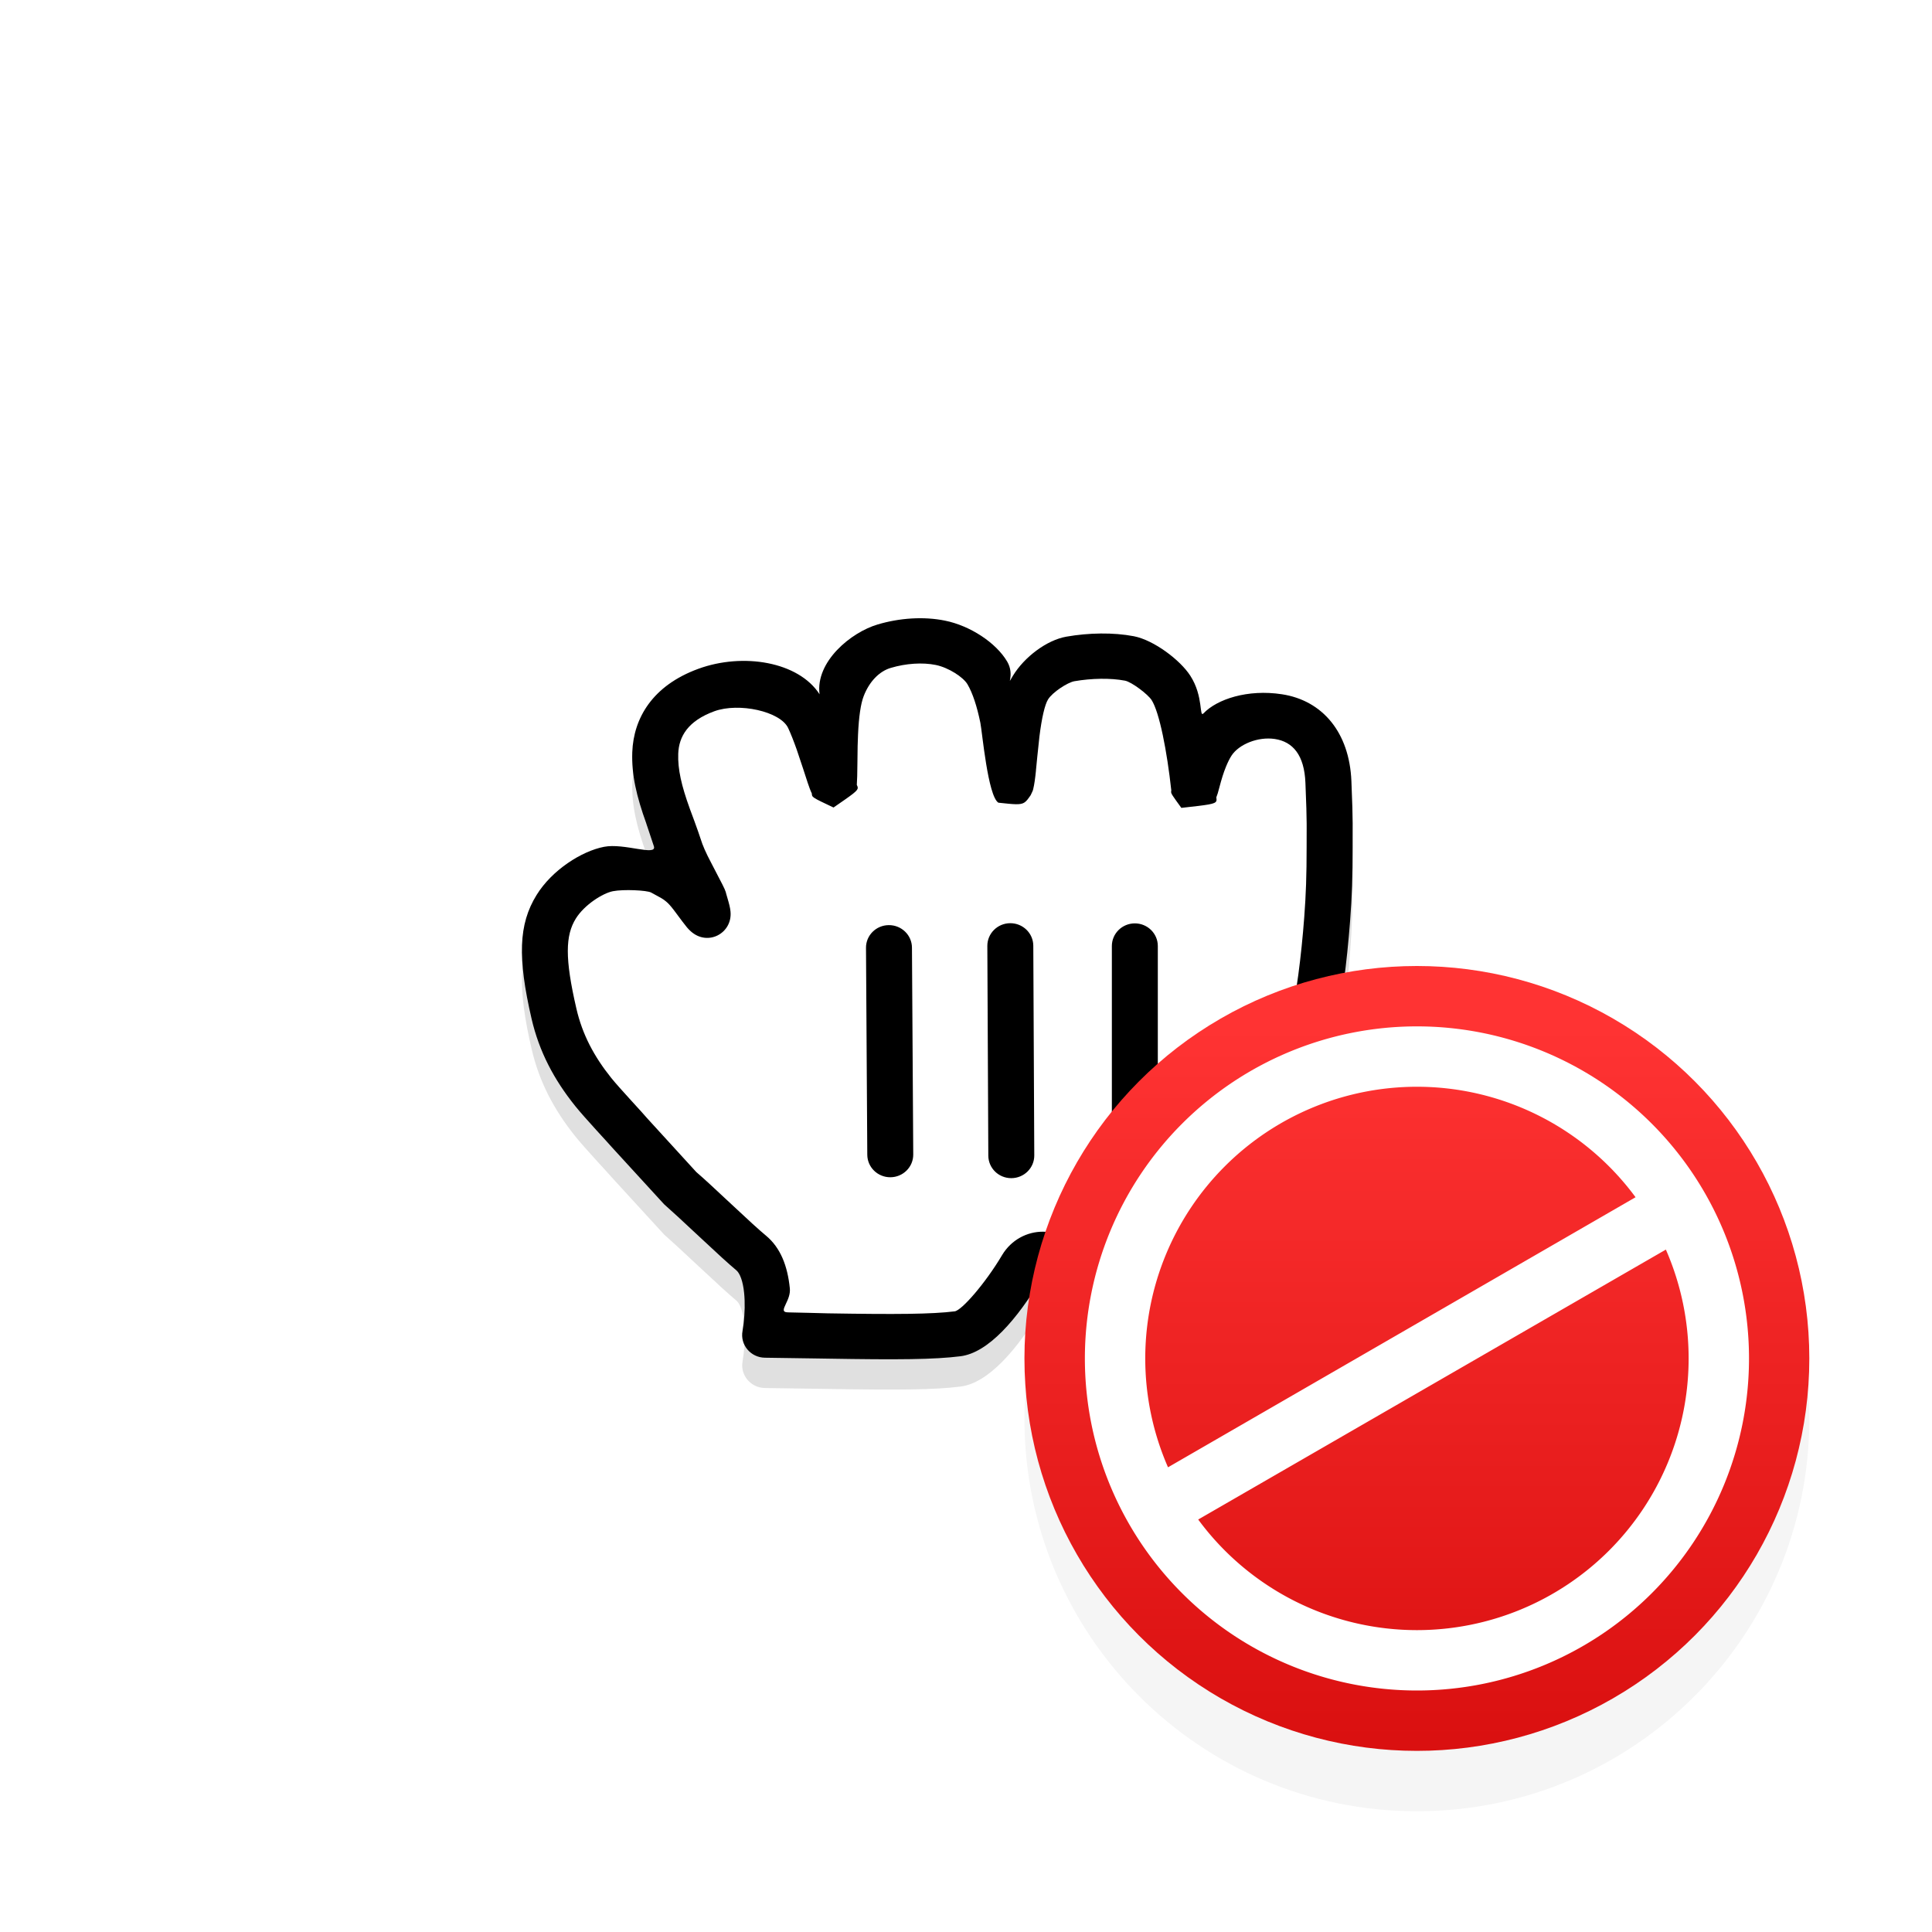 <?xml version="1.0" encoding="UTF-8" standalone="no"?>
<svg
   xmlns:dc="http://purl.org/dc/elements/1.1/"
   xmlns:cc="http://creativecommons.org/ns#"
   xmlns:rdf="http://www.w3.org/1999/02/22-rdf-syntax-ns#"
   xmlns:svg="http://www.w3.org/2000/svg"
   xmlns="http://www.w3.org/2000/svg"
   xmlns:xlink="http://www.w3.org/1999/xlink"
   xmlns:sodipodi="http://sodipodi.sourceforge.net/DTD/sodipodi-0.dtd"
   xmlns:inkscape="http://www.inkscape.org/namespaces/inkscape"
   inkscape:version="1.0 (4035a4fb49, 2020-05-01)"
   sodipodi:docname="dnd-no-drop.svg"
   id="svg32"
   viewBox="0 0 32 32"
   version="1.1"
   height="32"
   width="32">
  <sodipodi:namedview
     inkscape:current-layer="svg32"
     inkscape:window-maximized="1"
     inkscape:window-y="28"
     inkscape:window-x="0"
     inkscape:cy="16.65561"
     inkscape:cx="6.2607919"
     inkscape:zoom="12.44066"
     inkscape:snap-bbox-edge-midpoints="true"
     inkscape:bbox-nodes="true"
     inkscape:snap-bbox="true"
     showgrid="true"
     id="namedview34"
     inkscape:window-height="1020"
     inkscape:window-width="1920"
     inkscape:pageshadow="2"
     inkscape:pageopacity="0"
     guidetolerance="10"
     gridtolerance="10"
     objecttolerance="10"
     borderopacity="1"
     bordercolor="#666666"
     pagecolor="#ffffff">
    <inkscape:grid
       id="grid903"
       type="xygrid" />
  </sodipodi:namedview>
  <defs
     id="defs8">
    <linearGradient
       id="linearGradient899"
       inkscape:collect="always">
      <stop
         id="stop895"
         offset="0"
         style="stop-color:#ff3333;stop-opacity:1" />
      <stop
         id="stop897"
         offset="1"
         style="stop-color:#da1010;stop-opacity:1" />
    </linearGradient>
    <filter
       color-interpolation-filters="sRGB"
       height="1.444"
       width="1.444"
       y="-.222"
       x="-.222"
       id="b">
      <feGaussianBlur
         id="feGaussianBlur2"
         stdDeviation="1.202" />
    </filter>
    <filter
       color-interpolation-filters="sRGB"
       height="1.48"
       width="1.48"
       y="-.24"
       x="-.24"
       id="a">
      <feGaussianBlur
         id="feGaussianBlur5"
         stdDeviation="1.601" />
    </filter>
    <filter
       height="1.227"
       y="-0.114"
       width="1.206"
       x="-0.103"
       id="filter980"
       style="color-interpolation-filters:sRGB"
       inkscape:collect="always">
      <feGaussianBlur
         id="feGaussianBlur982"
         stdDeviation="0.581"
         inkscape:collect="always" />
    </filter>
    <linearGradient
       gradientUnits="userSpaceOnUse"
       y2="28.848"
       x2="23.468"
       y1="17"
       x1="23.468"
       id="linearGradient901"
       xlink:href="#linearGradient899"
       inkscape:collect="always" />
  </defs>
  <g
     id="Cursors-/-Hand"
     transform="matrix(1.015,0,0,1,8.071,9.393)">
    <path
       style="opacity:0.35;filter:url(#filter980)"
       stroke="none"
       fill="#000000"
       id="path862"
       d="m 3.443,2.186 c -0.743,0.276 -1.056,0.813 -1.076,1.38 -0.013,0.373 0.067,0.726 0.231,1.187 -0.026,-0.073 0.097,0.293 0.121,0.374 0.051,0.169 -0.487,-0.059 -0.814,0.007 -0.364,0.071 -0.848,0.383 -1.1,0.798 -0.296,0.485 -0.311,1.044 -0.082,2.048 0.125,0.547 0.366,1.008 0.711,1.446 0.153,0.194 0.571,0.647 0.603,0.688 l 0.849,0.941 c 0.151,0.136 0.258,0.236 0.576,0.538 0.315,0.299 0.465,0.438 0.603,0.556 0.058,0.049 0.108,0.18 0.127,0.374 0.016,0.16 0.011,0.338 -0.009,0.509 -0.007,0.059 -0.013,0.102 -0.017,0.122 -0.042,0.229 0.133,0.44 0.365,0.443 0.216,0.002 0.385,0.005 0.822,0.012 0.095,0.002 0.095,0.002 0.19,0.003 1.169,0.02 1.753,0.015 2.178,-0.039 0.454,-0.057 0.927,-0.611 1.327,-1.296 0.343,0.611 0.819,1.206 1.3,1.282 0.151,0.025 0.335,0.032 0.549,0.028 0.161,-0.004 0.331,-0.014 0.502,-0.029 0.128,-0.011 0.229,-0.023 0.29,-0.031 0.226,-0.029 0.374,-0.252 0.313,-0.471 -0.013,-0.047 -0.034,-0.135 -0.055,-0.244 -0.025,-0.128 -0.042,-0.252 -0.05,-0.366 -0.005,-0.071 -0.006,-0.136 -0.003,-0.192 0.006,-0.098 0.008,-0.153 0.011,-0.281 0.001,-0.045 0.001,-0.045 0.003,-0.085 0.005,-0.136 0.023,-0.265 0.082,-0.545 0.025,-0.12 0.147,-0.352 0.34,-0.639 0.057,-0.085 0.12,-0.174 0.186,-0.266 0.127,-0.175 0.264,-0.351 0.401,-0.52 0.082,-0.101 0.145,-0.177 0.181,-0.218 0.297,-0.424 0.613,-1.118 0.729,-1.525 0.112,-0.392 0.202,-1.125 0.254,-1.817 0.03,-0.4 0.041,-0.724 0.041,-1.23 10e-5,-0.098 10e-5,-0.098 3e-4,-0.177 4e-4,-0.111 4e-4,-0.111 2e-4,-0.207 -9e-4,-0.157 -0.006,-0.313 -0.021,-0.695 -0.031,-0.813 -0.477,-1.339 -1.134,-1.441 -0.559,-0.086 -1.059,0.082 -1.278,0.316 -0.075,0.081 0.004,-0.278 -0.216,-0.623 C 11.308,2.041 10.879,1.711 10.552,1.646 10.216,1.581 9.816,1.588 9.45,1.653 c -0.321,0.057 -0.686,0.337 -0.872,0.647 -0.124,0.207 0.039,-0.006 -0.094,-0.234 -0.182,-0.314 -0.608,-0.595 -1.014,-0.678 -0.346,-0.071 -0.742,-0.045 -1.099,0.063 -0.433,0.129 -1.018,0.615 -0.949,1.156 -0.344,-0.541 -1.25,-0.691 -1.979,-0.421 z" />
    <path
       d="M 2.878,0.838 C 2.134,1.114 1.822,1.651 1.801,2.218 1.788,2.591 1.868,2.944 2.032,3.405 2.006,3.332 2.129,3.697 2.154,3.778 2.204,3.947 1.667,3.72 1.34,3.786 0.976,3.857 0.492,4.169 0.24,4.583 -0.057,5.069 -0.071,5.627 0.157,6.631 0.282,7.179 0.523,7.64 0.868,8.077 1.021,8.272 1.44,8.725 1.471,8.765 l 0.849,0.941 c 0.151,0.136 0.258,0.236 0.576,0.538 0.315,0.299 0.465,0.438 0.603,0.556 0.058,0.049 0.108,0.18 0.127,0.374 0.016,0.16 0.011,0.338 -0.009,0.509 -0.007,0.059 -0.013,0.102 -0.017,0.122 -0.042,0.229 0.133,0.44 0.365,0.443 0.216,0.002 0.385,0.005 0.822,0.012 0.095,0.002 0.095,0.002 0.19,0.003 1.169,0.02 1.753,0.015 2.178,-0.039 0.454,-0.057 0.927,-0.611 1.327,-1.296 0.343,0.611 0.819,1.206 1.3,1.282 0.151,0.025 0.335,0.032 0.549,0.028 0.161,-0.004 0.331,-0.014 0.502,-0.029 0.128,-0.011 0.229,-0.023 0.29,-0.031 0.226,-0.029 0.374,-0.252 0.313,-0.471 -0.013,-0.047 -0.034,-0.135 -0.055,-0.244 -0.025,-0.128 -0.042,-0.252 -0.05,-0.366 -0.005,-0.071 -0.006,-0.136 -0.003,-0.192 0.006,-0.098 0.008,-0.153 0.011,-0.281 0.001,-0.045 0.001,-0.045 0.003,-0.085 0.005,-0.136 0.023,-0.265 0.082,-0.545 0.025,-0.12 0.147,-0.352 0.34,-0.639 0.057,-0.085 0.12,-0.174 0.186,-0.266 0.127,-0.175 0.264,-0.351 0.401,-0.52 0.082,-0.101 0.145,-0.177 0.181,-0.218 0.297,-0.424 0.613,-1.118 0.729,-1.525 0.112,-0.392 0.202,-1.125 0.254,-1.817 0.03,-0.4 0.041,-0.724 0.041,-1.23 1e-4,-0.098 1e-4,-0.098 3e-4,-0.177 4e-4,-0.111 4e-4,-0.111 2e-4,-0.207 C 13.556,3.238 13.551,3.081 13.536,2.699 13.504,1.886 13.059,1.36 12.401,1.259 11.842,1.172 11.343,1.341 11.123,1.575 11.048,1.656 11.127,1.297 10.907,0.952 10.743,0.693 10.314,0.363 9.986,0.298 9.651,0.233 9.251,0.24 8.885,0.305 8.564,0.362 8.199,0.642 8.013,0.952 7.889,1.159 8.052,0.946 7.919,0.718 7.737,0.404 7.312,0.123 6.905,0.04 6.559,-0.032 6.163,-0.005 5.806,0.103 5.372,0.232 4.788,0.718 4.857,1.259 4.513,0.718 3.606,0.567 2.878,0.838 Z"
       transform="translate(0.565,0.847)"
       id="path272"
       fill="#000000"
       stroke="none" />
    <path
       d="m 3.484,1.174 c 0.044,0.127 0.178,0.545 0.178,0.546 L 3.658,1.709 C 3.689,1.802 3.709,1.857 3.731,1.903 3.733,1.966 3.733,1.966 4.085,2.135 4.408,1.909 4.481,1.858 4.48,1.808 4.48,1.793 4.474,1.779 4.465,1.76 4.471,1.672 4.473,1.586 4.475,1.387 4.477,1.153 4.479,1.055 4.485,0.927 4.498,0.631 4.529,0.415 4.578,0.288 4.669,0.05 4.831,-0.122 5.021,-0.178 5.266,-0.252 5.536,-0.271 5.754,-0.226 5.961,-0.183 6.202,-0.025 6.271,0.094 6.355,0.239 6.426,0.458 6.481,0.731 6.511,0.877 6.603,1.944 6.775,2.055 7.038,2.084 7.133,2.094 7.197,2.054 7.234,2.031 7.26,1.992 7.302,1.931 7.337,1.857 7.337,1.857 7.344,1.828 7.363,1.748 7.375,1.656 7.39,1.511 7.388,1.525 7.388,1.532 7.387,1.532 7.387,1.532 7.43,1.082 7.445,0.96 7.483,0.648 7.533,0.432 7.585,0.346 7.656,0.227 7.904,0.063 8.016,0.043 8.297,-0.006 8.605,-0.012 8.842,0.034 8.951,0.056 9.213,0.258 9.275,0.354 9.404,0.557 9.527,1.203 9.597,1.852 9.596,1.859 9.594,1.866 9.594,1.872 9.592,1.905 9.616,1.938 9.761,2.141 10.202,2.091 10.31,2.079 10.331,2.029 c 0.007,-0.016 0.004,-0.036 8e-4,-0.063 0.016,-0.039 0.029,-0.083 0.046,-0.151 0.042,-0.161 0.07,-0.252 0.111,-0.355 0.029,-0.072 0.059,-0.134 0.09,-0.183 0.121,-0.19 0.434,-0.319 0.708,-0.277 0.294,0.045 0.482,0.267 0.499,0.729 0.015,0.374 0.019,0.524 0.02,0.67 10e-5,0.04 10e-5,0.063 10e-5,0.085 0,0.027 -10e-5,0.055 -3e-4,0.116 -2e-4,0.08 -2e-4,0.08 -3e-4,0.179 0,0.488 -0.011,0.794 -0.039,1.174 C 11.719,4.592 11.632,5.294 11.539,5.619 11.445,5.95 11.163,6.57 10.939,6.892 10.923,6.908 10.855,6.989 10.768,7.096 10.623,7.275 10.479,7.461 10.343,7.647 10.271,7.747 10.203,7.844 10.14,7.937 9.896,8.301 9.74,8.598 9.689,8.842 9.623,9.159 9.6,9.327 9.592,9.509 9.591,9.558 9.591,9.558 9.589,9.606 9.587,9.725 9.585,9.773 9.58,9.861 9.574,9.952 9.576,10.048 9.583,10.149 c 0.01,0.147 0.106,0.348 0.106,0.348 0,0 -0.232,-0.012 -0.374,-0.009 C 9.143,10.492 9,10.486 8.901,10.47 8.757,10.447 8.371,9.964 8.173,9.588 7.871,9.011 7.137,9.039 6.836,9.548 6.568,10.008 6.177,10.466 6.062,10.48 5.688,10.527 5.116,10.532 3.991,10.513 3.896,10.511 3.53,10.5 3.345,10.497 3.242,10.496 3.268,10.442 3.307,10.357 3.34,10.287 3.382,10.197 3.372,10.098 3.335,9.729 3.221,9.427 2.984,9.227 2.861,9.123 2.716,8.988 2.419,8.706 2.085,8.389 1.976,8.287 1.846,8.173 L 1.044,7.282 C 1.005,7.23 0.586,6.777 0.457,6.613 0.176,6.257 -0.014,5.893 -0.111,5.465 -0.301,4.633 -0.291,4.253 -0.12,3.974 0.018,3.748 0.318,3.554 0.486,3.521 0.658,3.487 1.038,3.505 1.108,3.543 1.207,3.598 1.241,3.616 1.272,3.634 1.307,3.656 1.331,3.672 1.353,3.692 1.388,3.721 1.426,3.763 1.478,3.832 1.514,3.88 1.556,3.937 1.62,4.025 1.681,4.107 1.712,4.146 1.754,4.184 2.034,4.441 2.438,4.216 2.404,3.858 2.399,3.797 2.382,3.731 2.35,3.621 2.337,3.579 2.332,3.556 2.326,3.534 2.308,3.477 2.28,3.424 2.09,3.054 2.002,2.885 1.95,2.766 1.915,2.65 1.886,2.553 1.735,2.139 1.734,2.139 L 1.739,2.152 C 1.604,1.774 1.542,1.501 1.551,1.245 1.561,0.957 1.711,0.7 2.139,0.541 2.54,0.392 3.217,0.542 3.345,0.819 3.388,0.913 3.434,1.031 3.484,1.174 Z M 6.611,7.901 C 6.612,8.108 6.78,8.275 6.987,8.274 7.194,8.273 7.362,8.105 7.361,7.897 l -0.016,-3.473 C 7.344,4.217 7.175,4.05 6.968,4.051 6.761,4.052 6.594,4.221 6.595,4.428 Z m 2.391,0.362 c -0.207,0 -0.375,-0.168 -0.375,-0.375 v -3.459 c 0,-0.207 0.168,-0.375 0.375,-0.375 0.207,0 0.375,0.168 0.375,0.375 v 3.459 c 0,0.207 -0.168,0.375 -0.375,0.375 z m -4.014,-4.18 c 0.207,-0.001 0.376,0.166 0.377,0.373 l 0.021,3.426 C 5.387,8.089 5.22,8.258 5.013,8.259 4.806,8.26 4.637,8.093 4.636,7.886 l -0.021,-3.426 C 4.613,4.253 4.78,4.084 4.987,4.083 Z"
       transform="translate(1.565,1.847)"
       id="path274"
       fill="#ffffff"
       fill-rule="evenodd"
       stroke="none" />
  </g>
  <rect
     id="rect18"
     opacity="0.2"
     fill="none"
     height="24"
     width="24"
     y="3.962"
     x="4" />
  <path
     id="path22"
     style="text-indent:0;text-decoration:none;text-decoration-line:none;text-transform:none"
     opacity="0.2"
     filter="url(#b)"
     color="#000000"
     d="m 23.468,17 c -3.59,0 -6.5,2.91 -6.5,6.5 0,3.59 2.91,6.5 6.5,6.5 3.59,0 6.5,-2.91 6.5,-6.5 0,-3.59 -2.91,-6.5 -6.5,-6.5 z" />
  <circle
     style="fill:url(#linearGradient901);fill-opacity:1"
     id="circle24"
     fill="#ffffff"
     r="6.5"
     cy="22.5"
     cx="23.468" />
  <path
     d="M 23.469 17 A 5.5 5.5 0 0 0 17.969 22.5 A 5.5 5.5 0 0 0 23.469 28 A 5.5 5.5 0 0 0 28.969 22.5 A 5.5 5.5 0 0 0 23.469 17 z M 23.469 18 A 4.5 4.5 0 0 1 27.09 19.83 L 19.346 24.303 A 4.5 4.5 0 0 1 18.969 22.5 A 4.5 4.5 0 0 1 23.469 18 z M 27.592 20.697 A 4.5 4.5 0 0 1 27.969 22.5 A 4.5 4.5 0 0 1 23.469 27 A 4.5 4.5 0 0 1 19.846 25.168 L 27.592 20.697 z "
     style="fill:#ffffff;fill-opacity:1;stroke-width:0.846"
     id="circle905" />
</svg>
